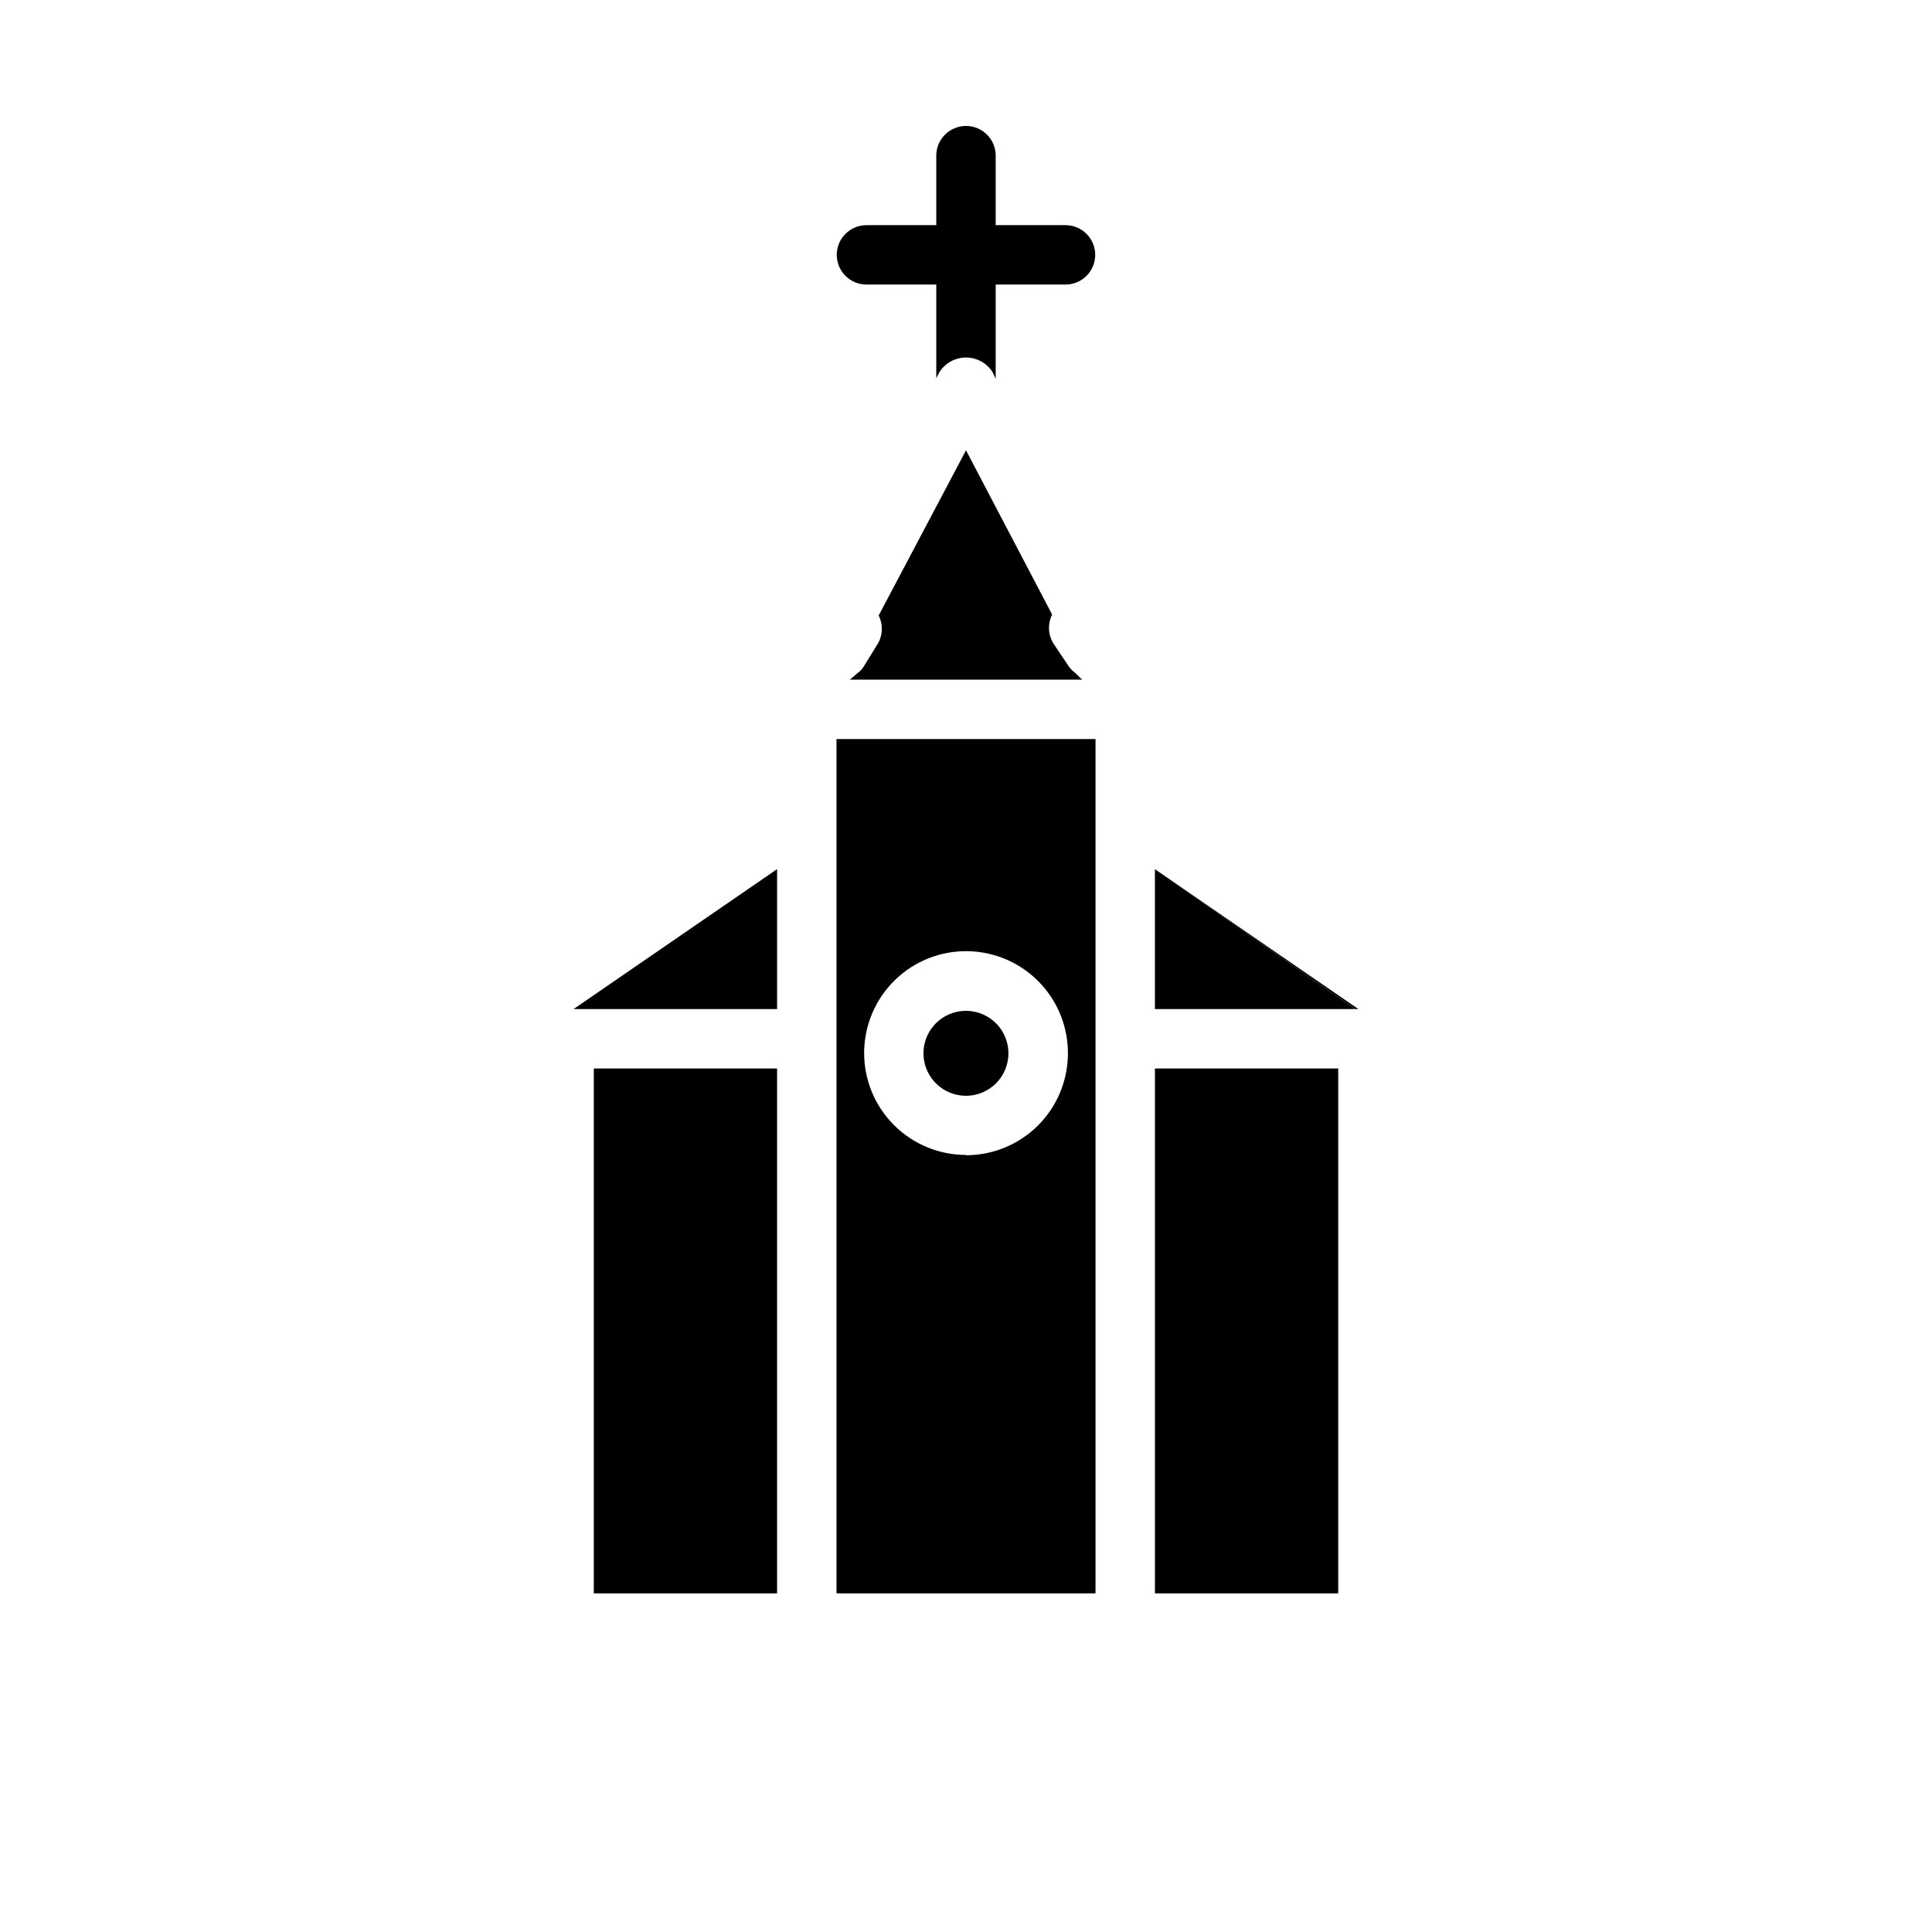 <?xml version="1.0" encoding="UTF-8"?>
<!-- Uploaded to: ICON Repo, www.svgrepo.com, Generator: ICON Repo Mixer Tools -->
<svg fill="#000000" width="800px" height="800px" version="1.1" viewBox="144 144 512 512" xmlns="http://www.w3.org/2000/svg">
 <g>
  <path d="m301.36 427.16h48.57v139.1h-48.57z"/>
  <path d="m296.01 411.41 53.926-37.078v37.078z"/>
  <path d="m430.78 324.11h-61.559l2.047-1.73v-0.004c0.621-0.449 1.156-1.008 1.574-1.652l3.543-5.746c1.555-2.352 1.734-5.352 0.473-7.871l23.145-43.77 22.828 43.531c-1.266 2.519-1.082 5.523 0.473 7.875l3.856 5.746c0.422 0.641 0.953 1.203 1.574 1.652z"/>
  <path d="m388.74 423.61c-0.195-4.59 2.422-8.836 6.609-10.73 4.188-1.891 9.105-1.047 12.426 2.129 3.316 3.18 4.371 8.059 2.66 12.32-1.711 4.266-5.844 7.062-10.438 7.066-6.039 0.008-11.004-4.754-11.258-10.785z"/>
  <path d="m365.68 339.86v226.4h68.645v-226.4zm34.32 110.21 0.004 0.004c-7.195-0.004-14.09-2.875-19.156-7.981-5.066-5.102-7.891-12.016-7.84-19.211 0.051-7.191 2.969-14.066 8.105-19.102 5.137-5.031 12.07-7.809 19.266-7.707 7.191 0.098 14.047 3.062 19.043 8.234 5 5.172 7.727 12.121 7.582 19.312-0.125 7.082-3.023 13.828-8.074 18.789-5.051 4.961-11.848 7.742-18.926 7.742z"/>
  <path d="m503.12 411.41h-53.055v-37.078z"/>
  <path d="m450.07 427.16h48.57v139.1h-48.57z"/>
  <path d="m450.07 374.34 53.059 37.078h0.867z"/>
  <path d="m407.87 185.25v59.117l-0.867-1.809c-1.535-2.379-4.176-3.812-7.004-3.812-2.832 0-5.469 1.434-7.008 3.812l-0.867 1.652v-58.961c0-4.348 3.527-7.871 7.875-7.871s7.871 3.523 7.871 7.871z"/>
  <path d="m426.37 219.41h-52.742c-4.348 0-7.875-3.523-7.875-7.871 0-4.348 3.527-7.871 7.875-7.871h52.742c4.348 0 7.871 3.523 7.871 7.871 0 4.348-3.523 7.871-7.871 7.871z"/>
 </g>
</svg>